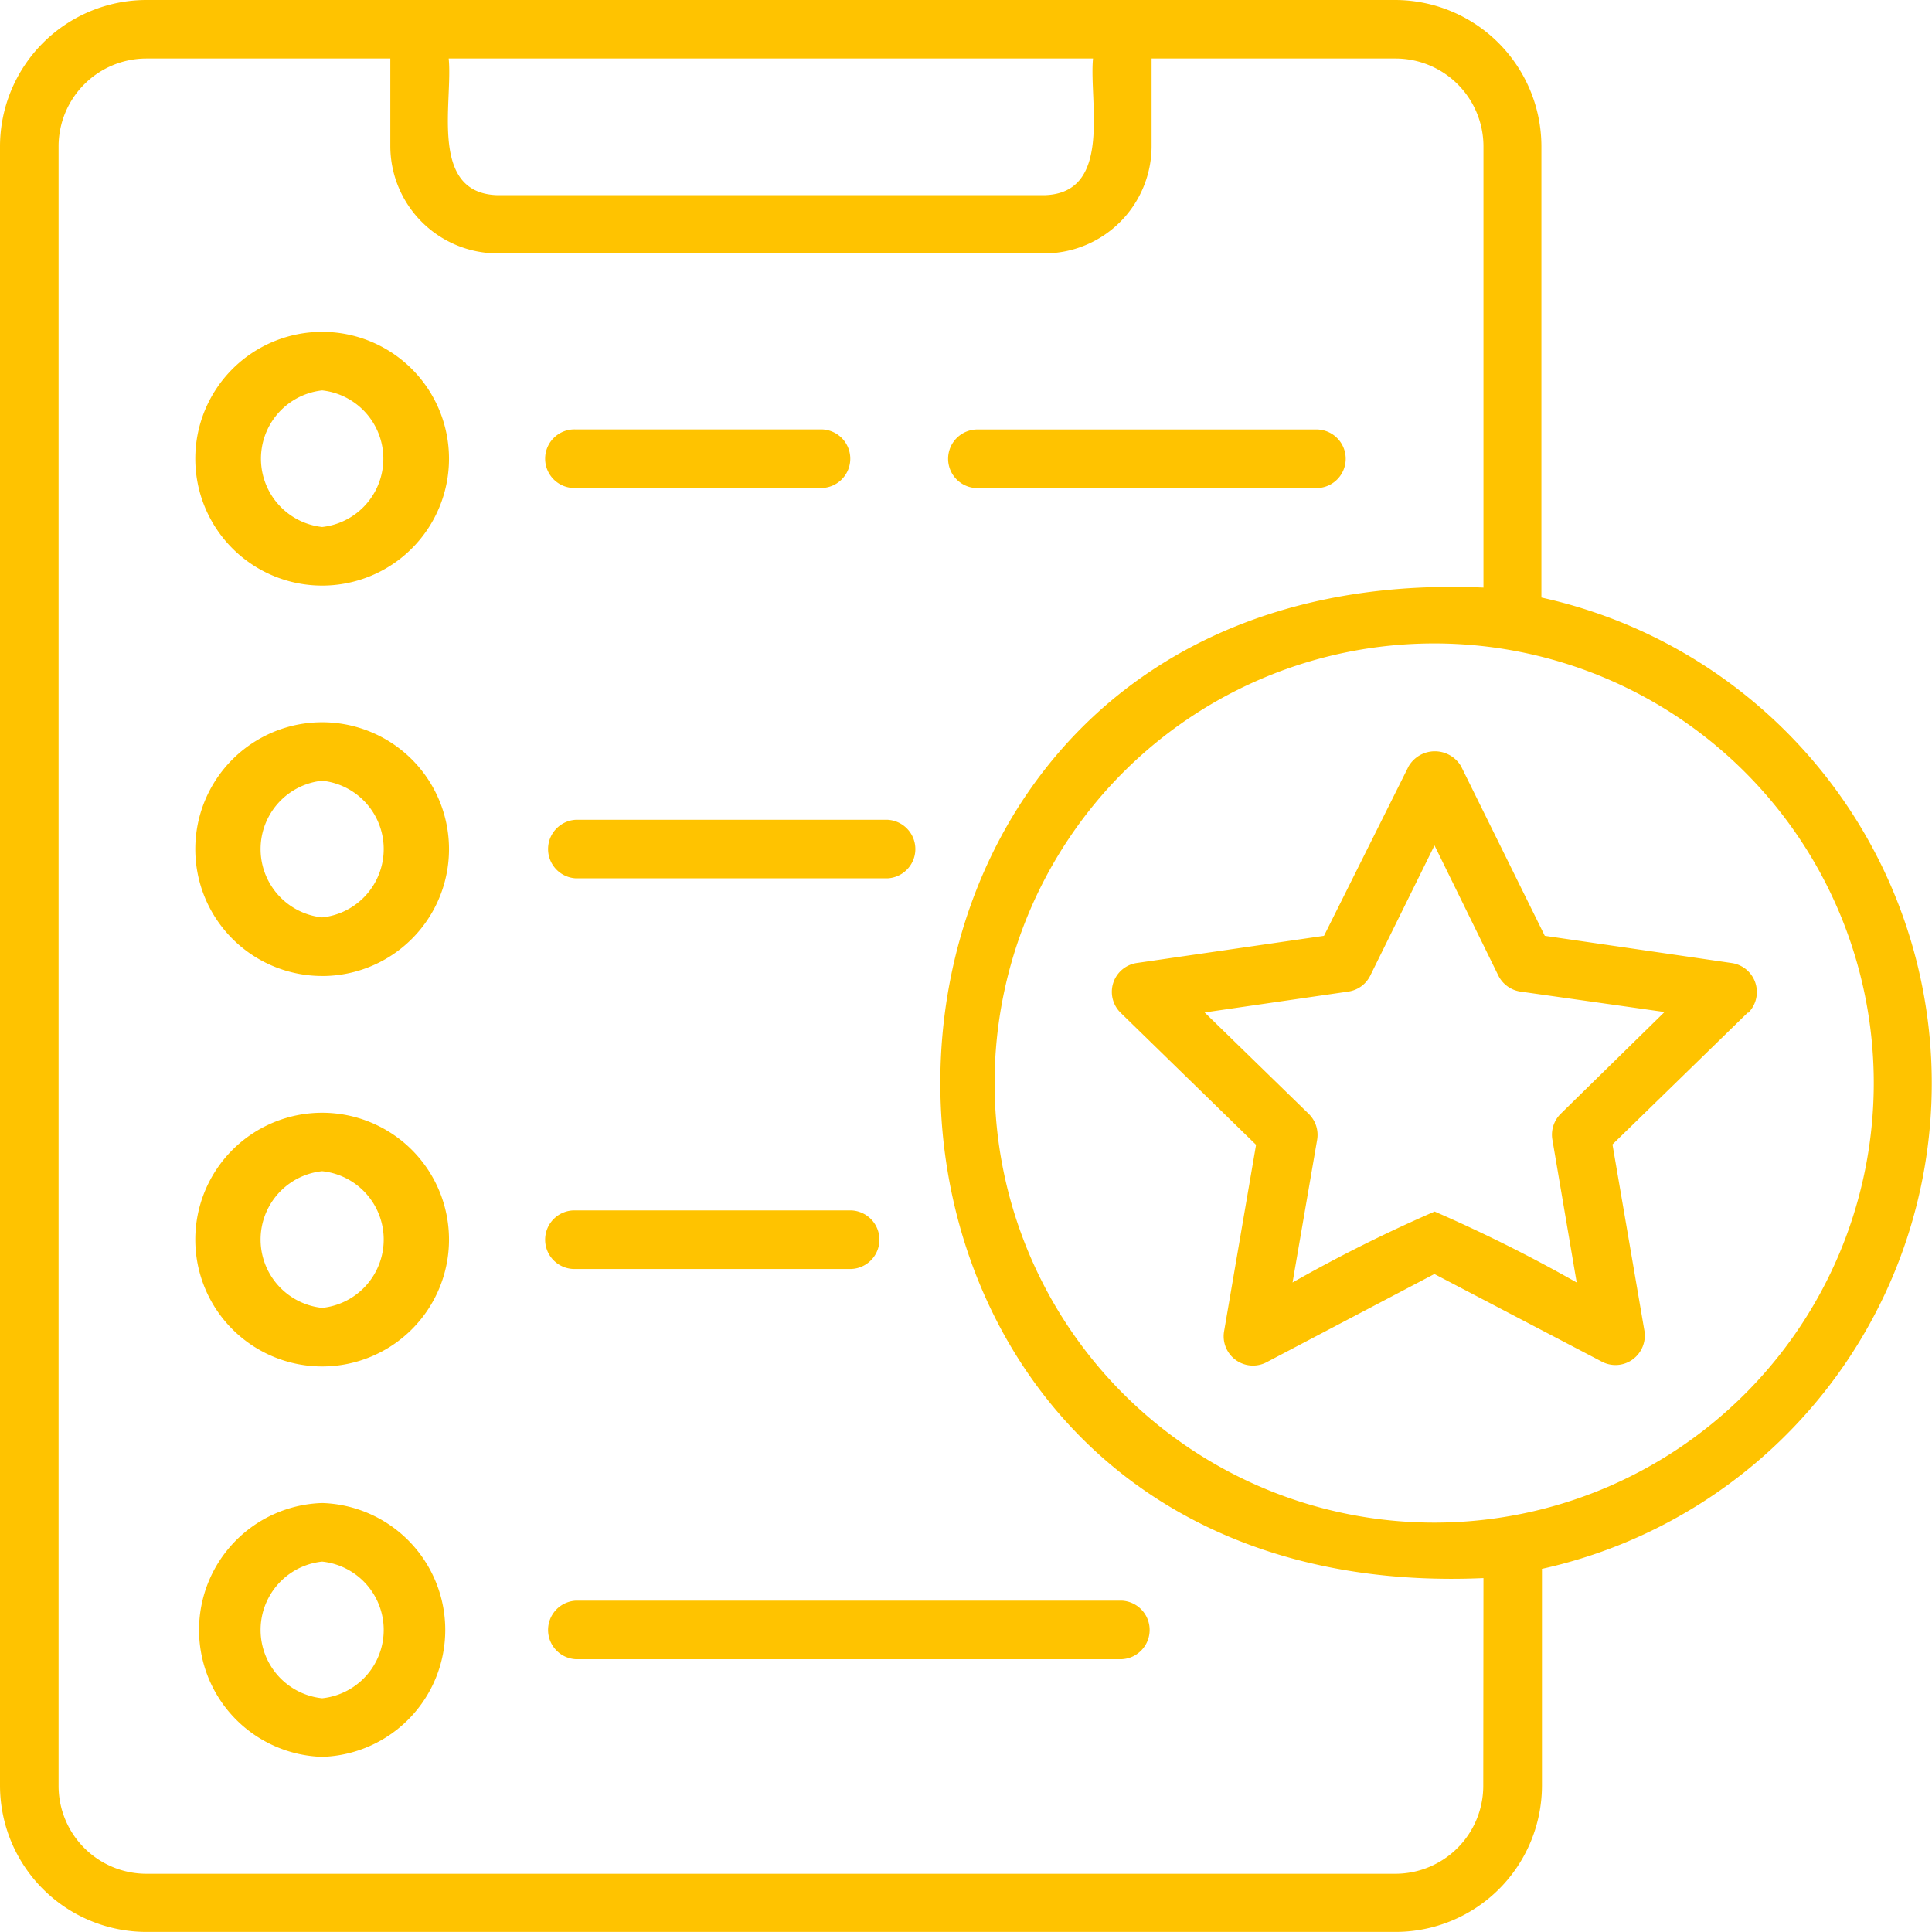 <svg id="Layer_2" data-name="Layer 2" xmlns="http://www.w3.org/2000/svg" width="49.176" height="49.174" viewBox="0 0 49.176 49.174">
  <g id="Layer_1" data-name="Layer 1" transform="translate(0)">
    <path id="order_list" data-name="order list" d="M24.906,10.932h8.628a.746.746,0,0,1,0,1.491H24.906a.746.746,0,1,1,0-1.491ZM14.649,12.421h6.275a.746.746,0,0,0,0-1.491H14.649a.746.746,0,1,0,0,1.491Zm0,9.935H22.6a.746.746,0,0,0,0-1.489H14.649a.746.746,0,0,0,0,1.489ZM8.2,14.905a3.229,3.229,0,1,1,3.229-3.229A3.229,3.229,0,0,1,8.2,14.905Zm0-4.968a1.749,1.749,0,0,0,0,3.477,1.749,1.749,0,0,0,0-3.477Zm0,14.905a3.229,3.229,0,1,1,3.229-3.229A3.229,3.229,0,0,1,8.2,24.843Zm0-4.97a1.749,1.749,0,0,0,0,3.479,1.749,1.749,0,0,0,0-3.479ZM14.649,32.3h6.962a.746.746,0,1,0,0-1.491H14.649a.746.746,0,1,0,0,1.491ZM8.2,34.781a3.229,3.229,0,1,1,3.229-3.229A3.229,3.229,0,0,1,8.2,34.781Zm0-4.97a1.749,1.749,0,0,0,0,3.479,1.749,1.749,0,0,0,0-3.479ZM28.567,40.743H14.649a.746.746,0,0,0,0,1.489H28.56a.746.746,0,0,0,.007-1.489ZM8.2,44.718a3.232,3.232,0,0,1,0-6.461,3.232,3.232,0,0,1,0,6.461Zm0-4.97a1.749,1.749,0,0,0,0,3.479,1.749,1.749,0,0,0,0-3.479Zm31.048.188v5.521a3.728,3.728,0,0,1-3.717,3.717H3.717A3.73,3.73,0,0,1,0,45.457V3.717A3.732,3.732,0,0,1,3.717,0h31.8a3.73,3.73,0,0,1,3.717,3.717V15.209a12.66,12.66,0,0,1,0,24.727ZM12.669,4.968h13.91c1.749-.042,1.137-2.375,1.242-3.479h-16.4C11.532,2.6,10.908,4.924,12.669,4.968Zm25.09,35.2c-18.428.816-18.437-26.019,0-25.212V3.717a2.239,2.239,0,0,0-2.237-2.228h-6.21V3.717A2.733,2.733,0,0,1,26.579,6.45H12.669A2.735,2.735,0,0,1,9.935,3.717V1.489H3.717A2.237,2.237,0,0,0,1.491,3.717v41.74a2.237,2.237,0,0,0,2.226,2.237h31.8a2.239,2.239,0,0,0,2.237-2.237Zm9.935-12.605a11.189,11.189,0,1,0,0,.007Zm-3.205-1.791-3.446,3.358.813,4.743a.752.752,0,0,1-.3.73.743.743,0,0,1-.785.055l-4.261-2.23-4.259,2.239a.746.746,0,0,1-1.093-.785l.813-4.743-3.444-3.358a.743.743,0,0,1,.411-1.27L33.7,23.82l2.154-4.314a.774.774,0,0,1,1.336,0l2.13,4.314,4.762.693a.746.746,0,0,1,.413,1.27Zm-2.121-.013L38.7,25.239a.75.75,0,0,1-.562-.407l-1.625-3.313-1.635,3.313a.741.741,0,0,1-.56.407l-3.656.531,2.646,2.578a.748.748,0,0,1,.219.656L32.9,32.644a38.144,38.144,0,0,1,3.616-1.806,38.146,38.146,0,0,1,3.616,1.806L39.512,29a.748.748,0,0,1,.219-.656Z" transform="translate(0)" fill="#ffc300"/>
  </g>
</svg>
